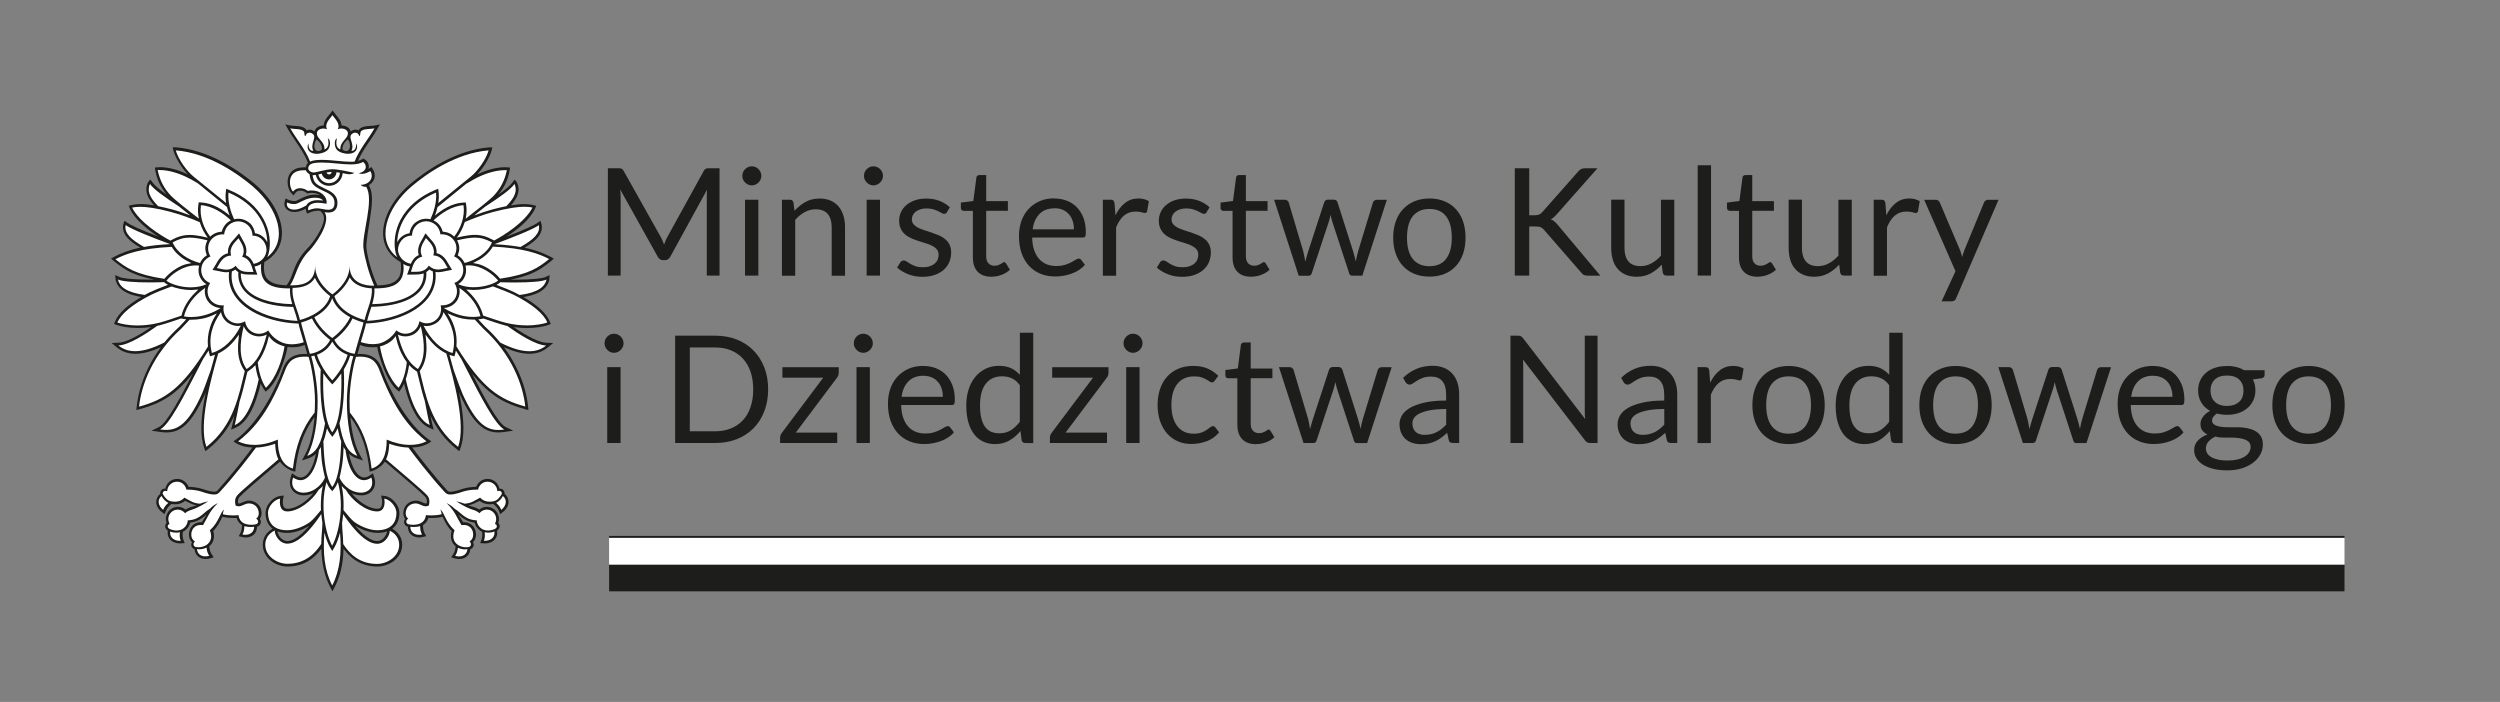 <?xml version="1.0" encoding="UTF-8"?>
<svg id="Warstwa_1" data-name="Warstwa 1" xmlns="http://www.w3.org/2000/svg" xmlns:xlink="http://www.w3.org/1999/xlink" version="1.1" viewBox="0 0 383.92 107.79">
  <rect x="0" y="0" width="383.92" height="107.79" fill="#808080" stroke="none"/>
  <defs>
    <style>
      .cls-1 {
        clip-path: url(#clippath);
      }

      .cls-2 {
        fill: none;
      }

      .cls-2, .cls-3, .cls-4 {
        stroke-width: 0px;
      }

      .cls-3 {
        fill: #1d1d1b;
      }

      .cls-4 {
        fill: #fff;
      }
    </style>
    <clipPath id="clippath">
      <rect class="cls-2" width="383.92" height="107.79"/>
    </clipPath>
  </defs>
  <rect class="cls-3" x="93.54" y="86.7" width="266.5" height="4.11"/>
  <rect class="cls-4" x="93.54" y="82.59" width="266.5" height="4.11"/>
  <rect class="cls-3" x="93.54" y="82.3" width="266.5" height=".28"/>
  <g>
    <path class="cls-3" d="M101.74,36.94c.08.2.16.41.24.62.08-.21.16-.42.24-.62.08-.2.18-.39.29-.59l5.58-10.13c.1-.18.2-.28.31-.32.11-.04.26-.06.46-.06h1.64v16.48h-1.96v-12.11c0-.16,0-.33.01-.52,0-.18.02-.37.03-.56l-5.65,10.3c-.19.35-.46.52-.8.52h-.32c-.34,0-.61-.17-.8-.52l-5.77-10.34c.02.2.04.4.05.59.01.19.02.37.02.53v12.11h-1.96v-16.48h1.64c.2,0,.35.02.46.06.11.04.21.15.31.32l5.69,10.14c.11.18.2.38.28.58Z"/>
    <path class="cls-3" d="M116.92,27.01c0,.2-.04.39-.12.56-.08.17-.19.33-.32.46s-.29.24-.47.32c-.18.08-.36.12-.56.12s-.39-.04-.56-.12c-.17-.08-.33-.18-.46-.32-.13-.13-.24-.29-.32-.46-.08-.17-.11-.36-.11-.56s.04-.39.11-.57c.08-.18.18-.34.32-.47.13-.13.29-.24.46-.32s.36-.11.56-.11.39.04.56.11.33.18.47.32.24.29.32.47c.08.18.12.37.12.57ZM116.46,30.67v11.65h-2.05v-11.65h2.05Z"/>
    <path class="cls-3" d="M120.08,42.32v-11.65h1.22c.29,0,.48.14.55.43l.16,1.27c.51-.56,1.07-1.01,1.7-1.36.62-.35,1.35-.52,2.17-.52.64,0,1.2.11,1.68.32s.89.51,1.22.9c.33.39.57.85.74,1.4.17.54.25,1.15.25,1.81v7.42h-2.05v-7.42c0-.88-.2-1.57-.6-2.05s-1.02-.73-1.85-.73c-.61,0-1.17.15-1.7.44-.53.29-1.01.69-1.45,1.18v8.58h-2.05Z"/>
    <path class="cls-3" d="M135.6,27.01c0,.2-.04.39-.12.56-.08.17-.19.33-.32.46s-.29.24-.47.32c-.18.08-.36.12-.56.12s-.39-.04-.56-.12c-.17-.08-.33-.18-.46-.32-.13-.13-.24-.29-.32-.46-.08-.17-.11-.36-.11-.56s.04-.39.11-.57c.08-.18.18-.34.32-.47.13-.13.29-.24.46-.32s.36-.11.56-.11.39.04.56.11.33.18.47.32.24.29.32.47c.08.18.12.37.12.57ZM135.14,30.67v11.65h-2.05v-11.65h2.05Z"/>
    <path class="cls-3" d="M145.42,32.59c-.09.17-.23.25-.43.25-.11,0-.25-.04-.39-.13-.15-.08-.32-.18-.53-.28s-.46-.2-.75-.29c-.29-.09-.64-.13-1.04-.13-.35,0-.66.04-.93.13-.28.09-.51.21-.71.36-.2.15-.35.33-.45.53-.1.2-.16.42-.16.66,0,.3.09.55.26.75.17.2.4.37.68.52.28.15.61.27.97.39.36.11.73.23,1.11.36s.75.27,1.11.42.68.35.97.58.51.51.68.85.26.73.26,1.2c0,.54-.1,1.03-.29,1.49-.19.46-.48.85-.85,1.18-.38.33-.84.6-1.38.79s-1.17.29-1.89.29c-.81,0-1.55-.13-2.21-.4-.66-.26-1.22-.6-1.68-1.02l.48-.78c.06-.1.13-.18.22-.23.08-.05.2-.08.33-.08s.28.05.44.16c.15.11.34.23.56.36.22.13.48.25.79.36.31.11.7.16,1.17.16.4,0,.75-.05,1.05-.16s.55-.24.75-.42c.2-.18.35-.38.44-.61.1-.23.14-.48.14-.74,0-.32-.09-.59-.26-.8s-.4-.39-.68-.54c-.28-.15-.61-.28-.97-.39-.36-.11-.74-.23-1.12-.35s-.75-.26-1.12-.42c-.36-.16-.69-.35-.97-.59-.28-.24-.51-.53-.68-.88-.17-.35-.26-.77-.26-1.27,0-.44.09-.87.28-1.28.18-.41.45-.77.81-1.08s.79-.56,1.3-.74,1.1-.28,1.76-.28c.77,0,1.45.12,2.06.36.61.24,1.14.57,1.58.99l-.46.75Z"/>
    <path class="cls-3" d="M152.26,42.5c-.92,0-1.63-.26-2.12-.77-.49-.51-.74-1.25-.74-2.22v-7.13h-1.4c-.12,0-.23-.04-.31-.11-.08-.07-.13-.19-.13-.34v-.82l1.91-.24.47-3.6c.02-.12.06-.21.15-.28.08-.07.19-.11.32-.11h1.04v4.01h3.33v1.48h-3.33v6.99c0,.49.12.85.36,1.09.24.24.54.36.92.36.21,0,.4-.03.56-.09.16-.06.29-.12.41-.19.12-.07.21-.13.29-.19.08-.06.15-.09.21-.09.11,0,.2.06.29.2l.6.98c-.35.33-.78.59-1.28.78-.5.19-1.01.28-1.54.28Z"/>
    <path class="cls-3" d="M161.92,30.48c.7,0,1.34.12,1.93.35.59.23,1.1.57,1.53,1.01.43.44.76.99,1.01,1.63.24.65.36,1.39.36,2.21,0,.32-.03.54-.1.64-.07.11-.2.16-.39.16h-7.75c.02.74.11,1.38.3,1.92s.44,1,.76,1.36c.32.36.71.64,1.15.82.44.18.94.27,1.5.27.51,0,.96-.06,1.33-.18.37-.12.69-.25.96-.39.27-.14.49-.27.67-.39.18-.12.34-.18.47-.18.17,0,.3.07.39.2l.57.75c-.25.31-.56.57-.91.8-.35.23-.73.41-1.13.56s-.82.25-1.25.33c-.43.07-.85.11-1.28.11-.8,0-1.55-.14-2.23-.41-.68-.27-1.27-.67-1.76-1.2-.49-.52-.88-1.17-1.16-1.95-.28-.77-.41-1.66-.41-2.67,0-.81.12-1.57.37-2.28s.61-1.32,1.08-1.83,1.04-.92,1.71-1.22c.67-.3,1.43-.44,2.28-.44ZM161.97,31.99c-.99,0-1.77.29-2.33.86s-.92,1.36-1.06,2.37h6.34c0-.48-.06-.91-.2-1.31-.13-.39-.32-.74-.58-1.02s-.56-.51-.93-.67-.78-.24-1.25-.24Z"/>
    <path class="cls-3" d="M169.36,42.32v-11.65h1.17c.22,0,.38.04.46.13s.14.23.17.44l.14,1.82c.4-.81.89-1.45,1.48-1.9.59-.46,1.27-.68,2.06-.68.32,0,.61.04.87.11.26.07.5.17.72.3l-.26,1.53c-.05.19-.17.29-.36.29-.11,0-.27-.04-.49-.11-.22-.07-.53-.11-.93-.11-.71,0-1.31.21-1.79.62-.48.41-.88,1.02-1.2,1.81v7.42h-2.05Z"/>
    <path class="cls-3" d="M185.3,32.59c-.09.17-.23.25-.43.25-.11,0-.25-.04-.39-.13-.15-.08-.32-.18-.53-.28s-.46-.2-.75-.29c-.29-.09-.64-.13-1.04-.13-.35,0-.66.04-.93.13-.28.09-.51.21-.71.36-.2.15-.35.33-.45.53-.1.2-.16.42-.16.66,0,.3.09.55.26.75.17.2.4.37.68.52.28.15.61.27.97.39.36.11.73.23,1.11.36s.75.27,1.11.42c.36.15.68.35.97.58s.51.51.68.85.26.73.26,1.2c0,.54-.1,1.03-.29,1.49-.19.46-.48.85-.85,1.18-.38.33-.84.6-1.38.79s-1.17.29-1.89.29c-.81,0-1.55-.13-2.21-.4-.66-.26-1.22-.6-1.68-1.02l.48-.78c.06-.1.13-.18.22-.23.08-.05.2-.08.33-.08s.28.05.44.16c.15.11.34.23.56.36.22.13.48.25.79.36.31.11.7.16,1.17.16.4,0,.75-.05,1.05-.16s.55-.24.75-.42c.2-.18.35-.38.44-.61.1-.23.14-.48.14-.74,0-.32-.09-.59-.26-.8s-.4-.39-.68-.54c-.28-.15-.61-.28-.97-.39-.36-.11-.74-.23-1.12-.35s-.75-.26-1.12-.42c-.36-.16-.69-.35-.97-.59-.28-.24-.51-.53-.68-.88-.17-.35-.26-.77-.26-1.27,0-.44.09-.87.28-1.28.18-.41.45-.77.81-1.08s.79-.56,1.3-.74,1.1-.28,1.76-.28c.77,0,1.45.12,2.06.36.61.24,1.14.57,1.58.99l-.46.75Z"/>
    <path class="cls-3" d="M192.14,42.5c-.92,0-1.63-.26-2.12-.77-.49-.51-.74-1.25-.74-2.22v-7.13h-1.4c-.12,0-.23-.04-.31-.11-.08-.07-.13-.19-.13-.34v-.82l1.91-.24.47-3.6c.02-.12.06-.21.15-.28.08-.07.19-.11.32-.11h1.04v4.01h3.33v1.48h-3.33v6.99c0,.49.12.85.36,1.09.24.24.54.36.92.36.21,0,.4-.03.56-.09.16-.06.29-.12.41-.19.11-.07.21-.13.29-.19.08-.06.15-.09.21-.09.11,0,.2.06.29.2l.6.98c-.35.33-.78.59-1.28.78-.5.19-1.01.28-1.54.28Z"/>
    <path class="cls-3" d="M195.67,30.67h1.61c.17,0,.31.04.41.13s.18.18.22.3l2.23,7.5c.06.28.12.54.17.8s.1.52.14.78c.06-.26.13-.52.21-.78.08-.26.16-.52.24-.8l2.46-7.54c.04-.11.11-.21.2-.29s.22-.11.36-.11h.89c.15,0,.28.04.38.11s.17.17.21.29l2.4,7.54c.08.27.16.53.22.79.07.26.13.52.19.77.04-.25.09-.52.15-.79.06-.28.13-.53.2-.77l2.28-7.5c.04-.12.11-.22.22-.3s.23-.12.38-.12h1.54l-3.77,11.65h-1.62c-.2,0-.34-.13-.41-.39l-2.58-7.9c-.06-.18-.11-.35-.15-.53-.04-.18-.08-.36-.12-.53-.04.18-.08.36-.12.54-.04.18-.09.36-.15.54l-2.61,7.89c-.08.26-.24.39-.47.39h-1.54l-3.77-11.65Z"/>
    <path class="cls-3" d="M219.52,30.48c.85,0,1.62.14,2.31.43.69.28,1.27.69,1.75,1.21.48.52.85,1.15,1.1,1.89s.38,1.57.38,2.48-.13,1.75-.38,2.48c-.26.74-.62,1.36-1.1,1.89-.48.52-1.06.92-1.75,1.2-.69.28-1.45.42-2.31.42s-1.62-.14-2.31-.42c-.69-.28-1.27-.68-1.75-1.2-.48-.52-.86-1.15-1.12-1.89-.26-.74-.39-1.56-.39-2.48s.13-1.74.39-2.48.63-1.37,1.12-1.89c.48-.52,1.07-.92,1.75-1.21.69-.28,1.46-.43,2.31-.43ZM219.52,40.88c1.15,0,2.01-.39,2.58-1.16s.85-1.85.85-3.23-.28-2.47-.85-3.24-1.43-1.16-2.58-1.16c-.58,0-1.09.1-1.52.3s-.79.49-1.08.86c-.29.38-.5.84-.64,1.39-.14.55-.21,1.17-.21,1.86s.07,1.31.21,1.85c.14.54.36,1,.64,1.37.29.37.65.66,1.08.86s.94.3,1.52.3Z"/>
    <path class="cls-3" d="M234.81,33.06h.84c.29,0,.52-.04.7-.11.17-.07.34-.2.49-.37l5.49-6.21c.17-.19.33-.33.49-.41s.36-.12.6-.12h1.9l-6.28,7.1c-.16.18-.31.33-.45.45s-.29.22-.45.3c.21.07.4.17.56.31.16.14.33.31.51.52l6.55,7.81h-1.93c-.15,0-.27-.01-.37-.03s-.19-.05-.26-.09c-.07-.04-.14-.09-.2-.15s-.12-.13-.18-.2l-5.69-6.54c-.08-.09-.16-.17-.24-.24-.07-.06-.16-.12-.25-.17s-.21-.08-.33-.1c-.13-.02-.28-.03-.46-.03h-1.01v7.54h-2.22v-16.48h2.22v7.22Z"/>
    <path class="cls-3" d="M249.47,30.67v7.43c0,.88.2,1.56.61,2.05.41.48,1.02.72,1.84.72.6,0,1.16-.14,1.69-.43s1.02-.68,1.46-1.18v-8.59h2.05v11.65h-1.22c-.29,0-.47-.14-.55-.43l-.16-1.25c-.51.56-1.07,1.01-1.7,1.35-.63.34-1.35.51-2.16.51-.64,0-1.2-.11-1.68-.32-.49-.21-.9-.51-1.23-.89-.33-.38-.58-.85-.74-1.39s-.25-1.15-.25-1.81v-7.43h2.05Z"/>
    <path class="cls-3" d="M262.76,25.38v16.94h-2.05v-16.94h2.05Z"/>
    <path class="cls-3" d="M269.91,42.5c-.92,0-1.63-.26-2.12-.77-.5-.51-.74-1.25-.74-2.22v-7.13h-1.4c-.12,0-.23-.04-.31-.11-.08-.07-.13-.19-.13-.34v-.82l1.91-.24.47-3.6c.01-.12.06-.21.15-.28.08-.07.19-.11.32-.11h1.03v4.01h3.33v1.48h-3.33v6.99c0,.49.12.85.36,1.09.24.24.54.36.92.36.21,0,.4-.03.56-.09.16-.06.29-.12.41-.19.11-.07.21-.13.29-.19.08-.06.15-.09.21-.09.11,0,.2.06.29.2l.6.98c-.35.33-.78.59-1.28.78-.5.19-1.01.28-1.54.28Z"/>
    <path class="cls-3" d="M276.72,30.67v7.43c0,.88.2,1.56.61,2.05.41.48,1.02.72,1.84.72.6,0,1.16-.14,1.69-.43s1.02-.68,1.46-1.18v-8.59h2.05v11.65h-1.22c-.29,0-.47-.14-.55-.43l-.16-1.25c-.51.56-1.07,1.01-1.7,1.35-.63.34-1.35.51-2.16.51-.64,0-1.2-.11-1.68-.32-.49-.21-.9-.51-1.23-.89-.33-.38-.58-.85-.74-1.39s-.25-1.15-.25-1.81v-7.43h2.05Z"/>
    <path class="cls-3" d="M287.74,42.32v-11.65h1.17c.22,0,.38.04.46.13.08.08.14.23.17.44l.14,1.82c.4-.81.89-1.45,1.48-1.9.59-.46,1.27-.68,2.06-.68.32,0,.61.04.87.11s.5.17.72.3l-.26,1.53c-.05.19-.17.29-.36.29-.11,0-.27-.04-.49-.11-.22-.07-.53-.11-.93-.11-.71,0-1.31.21-1.79.62s-.88,1.02-1.2,1.81v7.42h-2.05Z"/>
    <path class="cls-3" d="M300.43,45.76c-.07.15-.16.28-.26.37-.1.09-.26.14-.48.14h-1.52l2.13-4.62-4.81-10.97h1.77c.18,0,.31.04.41.13.1.09.17.19.22.29l3.12,7.34c.07.17.13.34.18.51s.09.34.13.52c.05-.18.11-.35.16-.52s.12-.34.18-.52l3.02-7.33c.05-.12.12-.22.24-.3s.23-.12.36-.12h1.63l-6.5,15.09Z"/>
  </g>
  <g>
    <path class="cls-3" d="M95.76,52.72c0,.2-.04.39-.12.56-.08.17-.19.33-.32.46s-.29.24-.47.32c-.18.08-.36.12-.56.12s-.39-.04-.56-.12c-.17-.08-.33-.18-.46-.32-.13-.13-.24-.29-.32-.46-.08-.17-.11-.36-.11-.56s.04-.39.11-.57c.08-.18.18-.34.32-.47.13-.13.29-.24.46-.32s.36-.11.56-.11.39.04.56.11.33.18.47.32.24.29.32.47c.08.18.12.37.12.57ZM95.3,56.38v11.65h-2.05v-11.65h2.05Z"/>
    <path class="cls-3" d="M117.96,59.8c0,1.23-.2,2.36-.59,3.37-.39,1.01-.94,1.88-1.66,2.6s-1.57,1.28-2.56,1.67c-1,.39-2.1.59-3.31.59h-6.16v-16.48h6.16c1.21,0,2.31.2,3.31.59,1,.4,1.85.95,2.56,1.68.71.72,1.26,1.59,1.66,2.6s.59,2.13.59,3.37ZM115.67,59.8c0-1.01-.14-1.92-.41-2.71-.28-.8-.67-1.47-1.17-2.02-.51-.55-1.12-.97-1.84-1.27s-1.52-.44-2.4-.44h-3.92v12.87h3.92c.88,0,1.68-.15,2.4-.44.72-.29,1.33-.71,1.84-1.26.51-.55.9-1.22,1.17-2.02.28-.8.41-1.7.41-2.71Z"/>
    <path class="cls-3" d="M128.8,57.26c0,.15-.03.29-.08.42-.05.13-.12.25-.21.36l-6.3,8.39h6.36v1.6h-8.77v-.85c0-.1.02-.22.07-.35.05-.13.12-.26.21-.38l6.34-8.45h-6.27v-1.61h8.65v.87Z"/>
    <path class="cls-3" d="M134.04,52.72c0,.2-.04.39-.12.56-.08.17-.19.33-.32.46s-.29.24-.47.32c-.18.08-.36.12-.56.12s-.39-.04-.56-.12c-.17-.08-.33-.18-.46-.32-.13-.13-.24-.29-.32-.46-.08-.17-.11-.36-.11-.56s.04-.39.11-.57c.08-.18.18-.34.32-.47.13-.13.29-.24.46-.32s.36-.11.56-.11.39.04.56.11.33.18.47.32.24.29.32.47c.08.18.12.37.12.57ZM133.58,56.38v11.65h-2.05v-11.65h2.05Z"/>
    <path class="cls-3" d="M141.8,56.2c.7,0,1.34.12,1.93.35.59.23,1.1.57,1.53,1.01.43.44.76.99,1.01,1.63.24.65.36,1.39.36,2.21,0,.32-.03.54-.1.64-.07.11-.2.16-.39.16h-7.75c.02.74.11,1.38.3,1.92s.44,1,.76,1.36c.32.36.71.64,1.15.82.44.18.94.27,1.5.27.51,0,.96-.06,1.33-.18.37-.12.69-.25.96-.39.27-.14.49-.27.67-.38s.34-.18.47-.18c.17,0,.3.07.39.2l.57.75c-.25.31-.56.57-.91.8-.35.23-.73.41-1.13.56-.4.15-.82.25-1.25.33-.43.07-.85.11-1.28.11-.8,0-1.55-.14-2.23-.41-.68-.27-1.27-.67-1.76-1.2-.49-.53-.88-1.17-1.16-1.95-.28-.77-.41-1.66-.41-2.67,0-.81.12-1.57.37-2.28.25-.71.61-1.32,1.08-1.83s1.04-.92,1.71-1.22c.67-.29,1.43-.44,2.28-.44ZM141.84,57.7c-.99,0-1.77.29-2.33.86-.57.57-.92,1.36-1.06,2.38h6.34c0-.47-.06-.91-.2-1.3-.13-.4-.32-.74-.58-1.02-.25-.29-.56-.51-.93-.67s-.78-.24-1.25-.24Z"/>
    <path class="cls-3" d="M157.44,68.03c-.29,0-.48-.14-.55-.43l-.18-1.41c-.5.61-1.07,1.09-1.71,1.46-.64.36-1.37.55-2.2.55-.67,0-1.27-.13-1.82-.39s-1.01-.63-1.39-1.13c-.38-.5-.68-1.12-.89-1.86-.21-.74-.31-1.6-.31-2.56,0-.86.11-1.66.34-2.4.23-.74.56-1.38,1-1.93.43-.54.96-.97,1.58-1.28s1.33-.47,2.12-.47c.71,0,1.32.12,1.83.36s.96.58,1.36,1.02v-6.46h2.05v16.94h-1.22ZM153.47,66.54c.67,0,1.25-.15,1.75-.46s.96-.74,1.39-1.3v-5.63c-.38-.51-.79-.86-1.24-1.06-.45-.2-.94-.3-1.49-.3-1.09,0-1.92.39-2.51,1.16s-.87,1.88-.87,3.31c0,.76.06,1.41.2,1.95.13.54.32.99.57,1.33s.56.6.93.76.79.24,1.27.24Z"/>
    <path class="cls-3" d="M170.23,57.26c0,.15-.03.29-.08.42-.05.13-.12.25-.21.36l-6.3,8.39h6.36v1.6h-8.77v-.85c0-.1.02-.22.07-.35.05-.13.12-.26.21-.38l6.34-8.45h-6.27v-1.61h8.65v.87Z"/>
    <path class="cls-3" d="M175.46,52.72c0,.2-.04.39-.12.56-.08.17-.19.33-.32.46s-.29.24-.47.32c-.18.08-.36.12-.56.12s-.39-.04-.56-.12c-.17-.08-.33-.18-.46-.32-.13-.13-.24-.29-.32-.46-.08-.17-.11-.36-.11-.56s.04-.39.11-.57c.08-.18.18-.34.32-.47.13-.13.29-.24.46-.32s.36-.11.56-.11.39.04.56.11.33.18.47.32.24.29.32.47c.08.18.12.37.12.57ZM175,56.38v11.65h-2.05v-11.65h2.05Z"/>
    <path class="cls-3" d="M186.55,58.45c-.06.08-.12.15-.18.2s-.15.07-.26.07-.24-.05-.37-.14c-.13-.1-.3-.2-.51-.32-.21-.11-.46-.22-.75-.32-.29-.1-.66-.14-1.09-.14-.57,0-1.07.1-1.51.3-.44.2-.8.5-1.1.88-.3.38-.52.85-.67,1.39-.15.54-.22,1.15-.22,1.83s.08,1.33.24,1.88c.16.55.39,1.01.68,1.38.29.37.65.66,1.06.85.42.2.89.29,1.41.29s.91-.06,1.23-.18c.32-.12.59-.25.8-.4.21-.15.39-.28.53-.4.14-.12.28-.18.41-.18.18,0,.31.07.39.2l.58.75c-.51.62-1.14,1.08-1.9,1.36-.76.29-1.56.43-2.4.43-.73,0-1.4-.13-2.03-.4-.62-.27-1.17-.66-1.63-1.17-.46-.51-.82-1.14-1.09-1.88-.26-.74-.4-1.59-.4-2.54,0-.87.12-1.67.36-2.4.24-.74.59-1.37,1.06-1.9.46-.53,1.04-.95,1.72-1.25.68-.3,1.46-.45,2.35-.45.81,0,1.53.13,2.16.4.63.26,1.18.64,1.67,1.12l-.54.74Z"/>
    <path class="cls-3" d="M192.88,68.21c-.92,0-1.63-.26-2.12-.77-.49-.51-.74-1.25-.74-2.22v-7.13h-1.4c-.12,0-.23-.04-.31-.11-.08-.07-.13-.19-.13-.34v-.82l1.91-.24.47-3.6c.02-.12.06-.21.15-.28.08-.07.19-.11.32-.11h1.04v4.01h3.33v1.48h-3.33v6.99c0,.49.12.86.36,1.09.24.24.54.36.92.36.21,0,.4-.03.56-.09.16-.06.29-.12.41-.19.11-.07.21-.13.29-.19s.15-.09.21-.09c.11,0,.2.07.29.2l.6.98c-.35.33-.78.59-1.28.78-.5.19-1.01.28-1.54.28Z"/>
    <path class="cls-3" d="M196.41,56.38h1.61c.17,0,.31.04.41.13.11.08.18.18.22.3l2.23,7.5c.06.28.12.54.17.8s.1.52.14.78c.06-.26.13-.52.21-.78.08-.26.16-.52.24-.8l2.46-7.54c.04-.12.11-.21.2-.29.1-.08.22-.12.36-.12h.89c.15,0,.28.04.38.12.1.08.17.17.21.29l2.4,7.54c.08.27.16.53.22.79s.13.52.19.77c.04-.25.09-.52.15-.79.06-.28.13-.53.2-.77l2.28-7.5c.04-.12.11-.22.22-.3.11-.08.23-.12.38-.12h1.54l-3.77,11.65h-1.62c-.2,0-.34-.13-.41-.39l-2.58-7.9c-.06-.18-.11-.36-.15-.54-.04-.18-.08-.36-.12-.54-.04.18-.08.36-.12.54-.04.18-.09.36-.15.54l-2.61,7.89c-.08.26-.24.39-.47.39h-1.54l-3.77-11.65Z"/>
    <path class="cls-3" d="M224.1,68.03h-.91c-.2,0-.36-.03-.48-.09-.12-.06-.2-.19-.24-.39l-.23-1.08c-.31.28-.61.52-.9.74-.29.22-.6.4-.92.55-.32.15-.67.26-1.03.34-.36.08-.77.11-1.21.11s-.88-.06-1.27-.19c-.4-.13-.74-.32-1.03-.57-.29-.25-.52-.58-.7-.96-.17-.39-.26-.85-.26-1.38,0-.46.13-.91.38-1.33s.66-.81,1.22-1.14,1.3-.6,2.21-.81,2.03-.32,3.35-.32v-.91c0-.91-.19-1.6-.58-2.07s-.96-.7-1.72-.7c-.5,0-.92.06-1.26.19s-.64.27-.89.43-.46.3-.64.42c-.18.13-.36.19-.54.19-.14,0-.26-.04-.36-.11s-.19-.16-.25-.27l-.37-.66c.64-.62,1.34-1.08,2.08-1.39.74-.31,1.57-.46,2.47-.46.65,0,1.23.11,1.74.32s.93.51,1.28.9c.34.38.61.85.78,1.39.18.54.26,1.14.26,1.79v7.45ZM218.79,66.78c.36,0,.69-.04.99-.11.3-.07.58-.18.84-.31.26-.13.52-.3.76-.49.24-.19.48-.41.71-.66v-2.4c-.94,0-1.74.06-2.4.18-.66.12-1.2.28-1.61.47s-.71.42-.9.68c-.19.26-.28.55-.28.88s.05.57.15.8.23.41.4.55c.17.14.37.25.6.31.23.07.48.1.75.1Z"/>
    <path class="cls-3" d="M233.56,51.63c.1.05.21.15.33.3l9.54,12.42c-.02-.2-.04-.39-.05-.58,0-.19-.01-.37-.01-.55v-11.67h1.96v16.48h-1.13c-.18,0-.32-.03-.44-.09s-.24-.17-.35-.31l-9.53-12.41c.01.19.03.38.03.56,0,.18.01.35.01.51v11.74h-1.96v-16.48h1.15c.2,0,.35.02.44.07Z"/>
    <path class="cls-3" d="M257.59,68.03h-.91c-.2,0-.36-.03-.48-.09-.12-.06-.2-.19-.24-.39l-.23-1.08c-.31.28-.61.52-.9.74-.29.22-.6.4-.92.55-.32.15-.67.26-1.03.34-.36.08-.77.11-1.21.11s-.88-.06-1.27-.19c-.4-.13-.74-.32-1.03-.57-.29-.25-.52-.58-.7-.96-.17-.39-.26-.85-.26-1.38,0-.46.13-.91.38-1.33s.66-.81,1.22-1.14,1.3-.6,2.21-.81,2.03-.32,3.35-.32v-.91c0-.91-.19-1.6-.58-2.07s-.96-.7-1.72-.7c-.5,0-.92.06-1.26.19s-.64.27-.89.43-.46.3-.64.42c-.18.13-.36.19-.54.19-.14,0-.26-.04-.36-.11s-.19-.16-.25-.27l-.37-.66c.64-.62,1.34-1.08,2.08-1.39.74-.31,1.57-.46,2.47-.46.65,0,1.23.11,1.74.32s.93.51,1.28.9c.34.38.61.85.78,1.39.18.54.26,1.14.26,1.79v7.45ZM252.28,66.78c.36,0,.69-.04.99-.11.3-.07.58-.18.84-.31.26-.13.52-.3.76-.49.24-.19.48-.41.71-.66v-2.4c-.94,0-1.74.06-2.4.18-.66.12-1.2.28-1.61.47-.41.19-.71.42-.9.68-.19.26-.28.55-.28.88s.05.57.15.8.23.41.4.55c.17.14.37.25.6.31.23.07.48.1.75.1Z"/>
    <path class="cls-3" d="M260.69,68.03v-11.65h1.17c.22,0,.38.04.46.13s.14.23.17.44l.14,1.82c.4-.81.89-1.45,1.48-1.9.59-.46,1.27-.68,2.06-.68.32,0,.61.04.87.11.26.07.5.17.72.3l-.26,1.53c-.05.19-.17.29-.36.29-.11,0-.27-.04-.49-.11-.22-.07-.53-.11-.93-.11-.71,0-1.31.21-1.79.62s-.88,1.02-1.2,1.8v7.42h-2.05Z"/>
    <path class="cls-3" d="M274.68,56.2c.85,0,1.62.14,2.31.43.69.28,1.27.69,1.75,1.21.48.52.85,1.15,1.1,1.89s.38,1.57.38,2.48-.13,1.75-.38,2.48c-.26.74-.62,1.37-1.1,1.89-.48.52-1.06.92-1.75,1.2-.69.28-1.45.42-2.31.42s-1.62-.14-2.31-.42c-.69-.28-1.27-.68-1.75-1.2-.48-.52-.86-1.15-1.12-1.89-.26-.74-.39-1.56-.39-2.48s.13-1.74.39-2.48.63-1.37,1.12-1.89c.48-.52,1.07-.92,1.75-1.21.69-.28,1.46-.43,2.31-.43ZM274.68,66.59c1.15,0,2.01-.38,2.58-1.16s.85-1.85.85-3.23-.28-2.47-.85-3.24-1.43-1.16-2.58-1.16c-.58,0-1.09.1-1.52.3-.43.2-.79.49-1.08.86-.29.38-.5.84-.64,1.39-.14.55-.21,1.17-.21,1.86s.07,1.31.21,1.85c.14.54.36,1,.64,1.38.29.37.65.66,1.08.86s.94.3,1.52.3Z"/>
    <path class="cls-3" d="M290.95,68.03c-.29,0-.47-.14-.55-.43l-.18-1.41c-.5.61-1.07,1.09-1.71,1.46-.64.36-1.37.55-2.2.55-.67,0-1.27-.13-1.82-.39-.54-.26-1.01-.63-1.39-1.13-.38-.5-.68-1.12-.89-1.86-.21-.74-.31-1.6-.31-2.56,0-.86.12-1.66.34-2.4.23-.74.56-1.38,1-1.93.43-.54.96-.97,1.58-1.28s1.33-.47,2.12-.47c.71,0,1.32.12,1.83.36s.96.58,1.36,1.02v-6.46h2.05v16.94h-1.22ZM286.98,66.54c.67,0,1.25-.15,1.75-.46.5-.31.96-.74,1.39-1.3v-5.63c-.38-.51-.79-.86-1.24-1.06-.45-.2-.95-.3-1.49-.3-1.09,0-1.92.39-2.51,1.16-.58.77-.87,1.88-.87,3.31,0,.76.06,1.41.2,1.95.13.54.32.99.58,1.33s.56.6.93.76c.37.16.79.24,1.27.24Z"/>
    <path class="cls-3" d="M300.32,56.2c.85,0,1.62.14,2.31.43.69.28,1.27.69,1.75,1.21.48.52.85,1.15,1.1,1.89s.38,1.57.38,2.48-.13,1.75-.38,2.48c-.26.74-.62,1.37-1.1,1.89-.48.52-1.06.92-1.75,1.2-.69.28-1.45.42-2.31.42s-1.62-.14-2.31-.42c-.69-.28-1.27-.68-1.75-1.2-.48-.52-.86-1.15-1.12-1.89-.26-.74-.39-1.56-.39-2.48s.13-1.74.39-2.48.63-1.37,1.12-1.89c.48-.52,1.07-.92,1.75-1.21.69-.28,1.46-.43,2.31-.43ZM300.32,66.59c1.15,0,2.01-.38,2.58-1.16s.85-1.85.85-3.23-.28-2.47-.85-3.24-1.43-1.16-2.58-1.16c-.58,0-1.09.1-1.52.3-.43.2-.79.49-1.08.86-.29.38-.5.84-.64,1.39-.14.55-.21,1.17-.21,1.86s.07,1.31.21,1.85c.14.54.36,1,.64,1.38.29.37.65.66,1.08.86s.94.3,1.52.3Z"/>
    <path class="cls-3" d="M306.88,56.38h1.61c.17,0,.31.04.41.13.11.08.18.18.22.3l2.23,7.5c.06.28.12.54.17.8s.1.52.14.78c.06-.26.13-.52.21-.78.08-.26.16-.52.24-.8l2.46-7.54c.04-.12.11-.21.2-.29.1-.08.22-.12.36-.12h.89c.15,0,.28.04.38.12.1.08.17.17.21.29l2.4,7.54c.08.27.16.53.22.79s.13.52.19.77c.04-.25.09-.52.15-.79.06-.28.13-.53.2-.77l2.28-7.5c.04-.12.11-.22.22-.3.11-.08.23-.12.38-.12h1.54l-3.77,11.65h-1.62c-.2,0-.34-.13-.41-.39l-2.58-7.9c-.06-.18-.11-.36-.15-.54-.04-.18-.08-.36-.12-.54-.04.18-.08.36-.12.54-.04.18-.09.36-.15.54l-2.61,7.89c-.08.26-.24.39-.47.39h-1.54l-3.77-11.65Z"/>
    <path class="cls-3" d="M330.62,56.2c.7,0,1.34.12,1.93.35.59.23,1.1.57,1.53,1.01s.76.99,1.01,1.63c.24.65.36,1.39.36,2.21,0,.32-.03.54-.1.64-.07.11-.2.16-.39.16h-7.75c.02.74.12,1.38.3,1.92.18.54.44,1,.76,1.36.32.36.71.64,1.15.82.44.18.94.27,1.5.27.51,0,.96-.06,1.33-.18s.69-.25.96-.39c.27-.14.49-.27.67-.38s.33-.18.47-.18c.17,0,.3.07.39.2l.58.75c-.25.31-.56.57-.91.8-.35.23-.73.41-1.13.56-.4.15-.82.25-1.25.33-.43.07-.85.11-1.28.11-.8,0-1.55-.14-2.22-.41-.68-.27-1.27-.67-1.76-1.2-.5-.53-.88-1.17-1.16-1.95-.28-.77-.41-1.66-.41-2.67,0-.81.12-1.57.37-2.28.25-.71.61-1.32,1.08-1.83s1.04-.92,1.71-1.22,1.43-.44,2.28-.44ZM330.67,57.7c-.99,0-1.77.29-2.33.86-.57.57-.92,1.36-1.06,2.38h6.34c0-.47-.07-.91-.2-1.3-.13-.4-.32-.74-.58-1.02-.25-.29-.56-.51-.93-.67s-.78-.24-1.25-.24Z"/>
    <path class="cls-3" d="M341.99,56.19c.51,0,.98.06,1.42.17.44.11.84.27,1.2.49h3.16v.76c0,.25-.16.41-.48.48l-1.32.18c.26.5.39,1.05.39,1.67,0,.57-.11,1.08-.33,1.55s-.52.86-.91,1.19c-.39.33-.85.58-1.38.76-.53.18-1.12.26-1.75.26-.54,0-1.06-.06-1.54-.2-.25.16-.43.33-.56.51-.13.18-.19.36-.19.54,0,.29.11.5.33.65s.52.25.89.32.79.09,1.25.09h1.43c.49,0,.96.04,1.43.13.47.09.89.23,1.25.42.37.19.66.46.89.8.22.34.33.78.33,1.33,0,.5-.12.99-.37,1.47-.25.47-.61.89-1.08,1.26-.47.37-1.04.66-1.71.88-.67.22-1.44.33-2.29.33s-1.6-.08-2.24-.25c-.64-.17-1.17-.4-1.59-.68-.42-.28-.74-.61-.95-.98-.21-.37-.32-.76-.32-1.17,0-.58.18-1.07.55-1.47s.86-.72,1.5-.96c-.33-.15-.59-.36-.79-.61-.2-.26-.29-.6-.29-1.03,0-.17.03-.34.09-.52.06-.18.16-.36.28-.53.13-.18.28-.34.47-.51.18-.16.4-.3.64-.42-.58-.32-1.03-.75-1.35-1.28-.33-.53-.49-1.16-.49-1.87,0-.57.11-1.08.33-1.55.22-.46.52-.86.91-1.18.39-.33.86-.58,1.4-.75.54-.18,1.13-.26,1.78-.26ZM345.62,68.62c0-.3-.08-.54-.24-.71s-.38-.32-.66-.42c-.28-.1-.59-.17-.96-.22s-.74-.07-1.14-.07h-1.22c-.41,0-.81-.05-1.18-.16-.44.21-.79.46-1.06.76-.27.3-.41.66-.41,1.07,0,.26.07.5.2.73.13.23.34.42.62.59s.62.3,1.04.39c.42.1.91.14,1.48.14s1.05-.05,1.48-.15c.44-.1.81-.25,1.11-.43s.54-.41.7-.67.24-.54.24-.86ZM341.99,62.34c.41,0,.78-.06,1.1-.17.32-.12.58-.28.8-.48s.38-.46.48-.74.16-.6.16-.95c0-.71-.22-1.28-.65-1.7-.43-.42-1.06-.63-1.89-.63s-1.45.21-1.88.63c-.43.42-.65.99-.65,1.7,0,.34.06.66.17.95s.27.54.49.74c.21.21.48.37.79.48s.67.17,1.08.17Z"/>
    <path class="cls-3" d="M354.53,56.2c.85,0,1.62.14,2.31.43.69.28,1.27.69,1.75,1.21.48.52.85,1.15,1.1,1.89s.38,1.57.38,2.48-.13,1.75-.38,2.48c-.26.74-.62,1.37-1.1,1.89-.48.52-1.06.92-1.75,1.2-.69.28-1.45.42-2.31.42s-1.62-.14-2.31-.42c-.69-.28-1.27-.68-1.75-1.2-.48-.52-.86-1.15-1.12-1.89-.26-.74-.39-1.56-.39-2.48s.13-1.74.39-2.48.63-1.37,1.12-1.89c.48-.52,1.07-.92,1.75-1.21.69-.28,1.46-.43,2.31-.43ZM354.53,66.59c1.15,0,2.01-.38,2.58-1.16s.85-1.85.85-3.23-.28-2.47-.85-3.24-1.43-1.16-2.58-1.16c-.58,0-1.09.1-1.52.3-.43.2-.79.49-1.08.86-.29.38-.5.84-.64,1.39-.14.55-.21,1.17-.21,1.86s.07,1.31.21,1.85c.14.54.36,1,.64,1.38.29.37.65.66,1.08.86s.94.3,1.52.3Z"/>
  </g>
  <g class="cls-1">
    <path class="cls-3" d="M78.89,50.23c.67.1,1.35.15,2.02.15,1.45,0,2.64-.24,3.27-.47l.4-.15-.16-.4c-.5-1.22-1.87-2.49-4.02-3.74.79-.13,1.46-.32,2.02-.56,1.08-.47,1.72-1.16,1.92-2.06.04-.21.06-.75.06-.75,0,0-.46.2-.64.29-.41.2-1.85.41-4.65.41-.24,0-.48,0-.73,0,1.22-.24,2.24-.54,3.1-.89,1.41-.58,2.28-1.28,3.13-1.95.12-.1.44-.39.44-.39,0,0-.37-.22-.51-.29-.96-.5-2.16-1.01-3.98-1.39.49-.29.9-.57,1.25-.85.7-.55,1.61-1.43,1.36-2.71-.03-.16-.18-.57-.18-.57,0,0-.33.22-.46.32-.44.32-1.67.93-4.8,2.14,1.61-1.01,3.62-2.57,4.43-4.31.05-.11.19-.45.19-.45,0,0-.86-.27-1.79-.27-.6,0-1.29.07-2.1.2.15-.17.28-.32.39-.48.81-1.08.99-2.02.56-2.99-.07-.17-.38-.49-.38-.49,0,0-.23.28-.33.43-.34.5-1.1,1.12-2.2,1.9.92-1.08,1.5-2.25,1.76-3.72.02-.11.07-.45.07-.45,0,0-.4-.06-.77-.06-1.28,0-2.81.4-4.28,1.11.96-1.01,1.86-2.47,2.2-3.61.04-.14.12-.54.12-.54,0,0-.36,0-.55,0-2.29.19-4.7.96-7.16,2.27-2.14,1.15-3.86,2.48-4.93,3.38-2.96,2.52-4.54,5.87-4.04,8.52.21,1.08.84,2.47,2.61,3.45l.03.28c.1.82-.03,1.65-.34,2.11-.65.98-1.94,1.15-3.27,1.18l-.08-.19c-.92-2.03-1.47-4.36-1.6-5.52-.09-.8.36-3.21.57-4.66.27-1.85.56-3.76-.2-5.01.3-.18.55-.42.71-.72.3-.55.26-1.18-.09-1.73l-.22-.35-.35.22s-.07.05-.11.07c.02-.06.03-.12.04-.16.09-.51-.16-1.04-.61-1.31l-.21-.13-.21.13c-.16.1-.36.17-.61.23.45-1.07,1.16-2.12,1.81-3.07.42-.62.82-1.21,1.13-1.77l.42-.76s-.78.24-1.54.24c-.62.04-1.31.09-1.66.56-.03.04-.05.08-.07.12-.14-.07-.31-.11-.47-.11-.27,0-.53.1-.75.28-.11-.53-.71-.92-1.41-.92-.02-.64-.48-1.19-.79-1.56-.09-.11-.58-.75-.58-.75,0,0-.48.64-.58.75-.31.37-.77.92-.78,1.56-.7,0-1.3.39-1.41.92-.22-.18-.48-.28-.75-.28-.17,0-.33.04-.47.11-.02-.04-.04-.08-.07-.12-.35-.47-1.05-.52-1.66-.56-.76,0-1.54-.24-1.54-.24l.42.76c.31.56.71,1.15,1.13,1.77.71,1.05,1.5,2.21,1.93,3.39-.21.21-.29.45-.31.68h-.33c-1.54,0-2.11.81-2.31,1.3-.41.99-.04,2.23.41,2.68l.34.34.28-.4c.21-.29.52-.35.75-.35.32,0,.66.12.91.32l.15.12.19-.04c.18-.03.36-.05.54-.05.47,0,.92.13,1.26.36-.11-.03-.23-.05-.36-.07-.14-.01-.28-.02-.41-.02-1.01,0-1.76.38-2.42.71-.15.07-.28.14-.42.21-.1.05-.24.07-.39.07-.44,0-.87-.2-.88-.2l-.44-.21-.13.47c-.11.39-.05.76.18,1.06.27.35.74.56,1.3.56.21,0,.44-.03.67-.08.44-.11.78-.27,1.08-.43,0,.19.05.33.06.36l.15.41.4-.18s.62-.28,1.18-.28c.06,0,.11,0,.17,0,.09.01.18.03.27.04l.06.05c.39.35.56.76.5,1.27-.14,1.3-1.57,3.46-2.47,4.36-1.41,1.43-1.93,2.75-2.32,3.83-.22.61-.41,1.15-.73,1.6l-.21.3c-1.27-.04-2.48-.24-3.11-1.17-.31-.46-.44-1.29-.34-2.11l.03-.28c1.76-.99,2.4-2.37,2.61-3.45.51-2.65-1.08-5.99-4.04-8.52-1.07-.91-2.79-2.23-4.93-3.38-2.46-1.32-4.87-2.08-7.16-2.27-.19-.02-.55,0-.55,0,0,0,.08.39.12.54.34,1.14,1.24,2.59,2.2,3.61-1.48-.71-3.01-1.11-4.29-1.11-.37,0-.77.06-.77.06,0,0,.05.34.07.45.26,1.47.85,2.64,1.76,3.72-1.11-.78-1.86-1.41-2.2-1.9-.1-.15-.33-.43-.33-.43,0,0-.31.33-.38.49-.43.96-.26,1.91.56,2.99.12.15.24.31.39.48-.8-.13-1.5-.2-2.1-.2-.93,0-1.79.27-1.79.27,0,0,.14.34.19.45.8,1.75,2.82,3.3,4.42,4.31-3.14-1.21-4.36-1.82-4.8-2.14-.13-.09-.46-.32-.46-.32,0,0-.15.42-.19.57-.25,1.27.66,2.15,1.36,2.71.36.28.77.56,1.26.85-1.82.38-3.02.89-3.98,1.39-.14.07-.51.29-.51.29,0,0,.32.3.44.39.85.67,1.72,1.37,3.13,1.95.86.36,1.88.65,3.1.89-.24,0-.49,0-.73,0-2.8,0-4.24-.21-4.65-.41-.19-.09-.64-.29-.64-.29,0,0,.02.54.06.75.19.9.84,1.59,1.92,2.06.55.24,1.22.42,2.02.56-2.15,1.25-3.53,2.53-4.02,3.74l-.16.4.4.15c.63.23,1.81.47,3.27.47.67,0,1.35-.05,2.02-.15-2.19,1.51-3.97,2.37-5,2.41l-1.08.04.83.69c.78.65,1.74.97,2.84.97s2.41-.33,3.9-1.01c-.74,1-1.39,2.05-1.93,3.15-1.2,2.44-1.63,4.56-1.77,5.91l-.07.6.58-.16c3.09-.85,5.4-2.06,8.11-5.48-1.8,3.49-3.97,7.62-5.17,8.22l-1.19.58,1.31.19c.36.05.68.08.99.08,1.16,0,2.12-.39,3-1.23.94-.89,1.84-2.32,2.84-4.48.05-.12.12-.28.2-.48-.07.34-.14.68-.2,1.02-.63,3.42-.64,5.87-.05,7.51l.19.54.45-.35c1.72-1.36,3.03-3.05,4-5.14-.12.58-.22,1.06-.3,1.38l-.2.8.76-.33c1.13-.49,2.68-2.07,3.78-6.75.17.37.35.67.5.89l.26.35.34-.27c.5-.41,1.12-1.29,1.61-2.29.35-.72,1.23-2.97,1.41-4.29.77.07,1.69.09,2.64-.32.18.64.34,1.19.39,1.39-.13,0-.26-.01-.38-.01-2.58,0-3.14,1.62-3.51,2.69-.75,2.17-3.55,8.17-7.44,10.73,0,0,.95.91,2.92.95-1.11,1.51-3.34,4.34-5.39,6.63-.08.07-.16.16-.47.16-.41,0-1.05-.16-1.82-.42-.59-.2-1.42-.32-2.13-.33-.22-.55-.82-1.22-1.75-1.22-.53,0-1.02.21-1.36.59-.24.26-.39.58-.46.93-.34-.09-.59.12-.71.35-.07.13-.1.28-.08.43h0c-.4.33-.61.77-.61,1.24,0,.57.32,1.13.85,1.54l.44.34.2-.52c.14-.36.47-.75.84-1.05.19.03.38.05.56.05.77,0,1.26-.28,1.55-.53.74.33,1.1.6,1.76.68-.36.16-.62.2-.75.24-.31.1-.6.19-.95.42-.33-.27-.74-.42-1.16-.42-.35,0-.7.1-.99.29-.72.46-1.04,1.33-.78,2.13,0,.02.01.04.02.06-.1.09-.17.21-.2.35-.05.24.03.59.39.83-.09.56.04.99.33,1.33.34.4.89.63,1.52.63.26,0,.74-.05.74-.05l-.2-.52c-.14-.36-.14-.78-.09-1.22.57-.26,1.01-.8,1.15-1.4.94-.12,1.67-.51,2.52-1.26,0,0-.38.58-.57.9-.06.09-.11.19-.17.29-.05,0-.1,0-.14,0-.76,0-1.37.38-1.67,1.05-.3.66-.22,1.44.19,1.91.03.04.07.08.11.11-.08.11-.13.25-.13.4,0,.27.17.56.52.69.07.9.75,1.5,1.7,1.5.56,0,1.24-.27,1.24-.27l-.31-.46c-.22-.33-.33-.71-.37-1.24.68-.53.88-1.45.6-2.34.63-.61.98-1.33,1.3-1.97.03-.07.07-.14.1-.21.63.15,1.27.19,1.71.19.17,0,.34,0,.48-.01.14.47.42.85.83,1.1-.02.47-.07.92-.25,1.24l-.25.45s.67.21,1.06.21c.53,0,.99-.18,1.31-.5.28-.29.43-.71.44-1.15.44-.13.6-.48.59-.76,0-.17-.07-.33-.17-.44.34-.45.36-1.14.1-1.71-.3-.65-.97-1.07-1.73-1.1-.39-.01-.74.14-1.01.26-.21.1-.39.18-.57.18-.03,0-.06,0-.09,0-.07-.27-.12-.66.22-1.03.57-.63,3.05-2.74,5.04-4.43.42-.35.79-.67,1.13-.96,1,1.35,2.36,1.53,2.36,1.53.34-3.21,1.17-6.03,2.96-8.38-.2,2.37-.7,4.36-1.44,5.74l-.5.93,1-.34c.44-.15.82-.38,1.15-.68-.35,1.88-1.21,3.62-2.32,3.62-.28,0-.58-.11-.9-.33l-.45-.31-.17.52c-.33,1-.08,1.66.19,2.04.38.52,1.03.83,1.74.83.57,0,1.07-.12,1.51-.32-1.01,1.25-2.64,2.38-3.94,2.38-.32,0-.45-.12-.53-.21-.23-.28-.25-.86-.17-1.27l.11-.55-.55.06c-.48.05-1.03.36-1.47.83-.5.53-.78,1.18-.78,1.81,0,.84.26,1.56.74,2.08.11.12.22.22.35.31-.97.53-1.52,1.42-1.52,2.46,0,.96.45,1.83,1.26,2.47.72.56,1.64.88,2.55.88,1.41,0,2.65-.4,3.71-1.2.62-.47,1.11-1.02,1.48-1.54.05,2.3.49,4.2,1.33,5.84l.37.71.37-.71c.84-1.64,1.28-3.54,1.33-5.84.38.51.87,1.07,1.49,1.54,1.05.8,2.3,1.2,3.71,1.2.9,0,1.83-.32,2.55-.88.82-.64,1.26-1.51,1.26-2.47,0-1.04-.55-1.92-1.52-2.46.13-.09.24-.2.35-.31.48-.52.74-1.24.74-2.08,0-.64-.28-1.28-.78-1.81-.44-.47-.99-.78-1.47-.83-.14-.01-.55-.06-.55-.06l.11.55c.08.42.06.99-.17,1.27-.07.09-.21.21-.53.21-1.3,0-2.93-1.13-3.94-2.38.44.2.95.32,1.51.32.72,0,1.37-.31,1.74-.83.27-.38.53-1.04.19-2.04l-.17-.52-.45.31c-.32.22-.62.33-.9.33-1.11,0-1.97-1.74-2.32-3.62.33.31.71.53,1.15.68l1,.34-.51-.93c-.75-1.38-1.24-3.37-1.44-5.74,1.79,2.35,2.62,5.16,2.96,8.38,0,0,1.37-.18,2.36-1.53.33.29.71.6,1.13.96,1.99,1.69,4.47,3.8,5.04,4.43.33.37.29.76.22,1.03-.03,0-.06,0-.09,0-.18,0-.36-.08-.57-.18-.28-.12-.62-.28-1.01-.26-.76.02-1.43.45-1.73,1.1-.26.57-.24,1.26.1,1.71-.1.11-.16.27-.17.44,0,.27.14.63.59.76,0,.44.16.86.44,1.15.32.32.79.5,1.32.5.4,0,1.06-.21,1.06-.21l-.25-.45c-.18-.32-.23-.77-.25-1.24.41-.25.69-.62.83-1.1.14,0,.3.01.47.01.43,0,1.07-.03,1.71-.19.03.07.07.14.1.21.32.64.67,1.36,1.3,1.97-.28.89-.08,1.81.6,2.34-.03.53-.15.91-.37,1.24l-.31.46s.68.27,1.24.27c.95,0,1.63-.6,1.7-1.5.36-.13.52-.42.53-.69,0-.15-.05-.29-.13-.4.04-.04.07-.07.11-.11.41-.47.49-1.25.19-1.91-.3-.66-.91-1.05-1.67-1.05-.05,0-.09,0-.14,0-.06-.1-.12-.19-.17-.29-.19-.32-.58-.9-.58-.9.85.75,1.57,1.15,2.52,1.26.14.59.58,1.13,1.15,1.4.06.45.05.86-.09,1.22l-.2.52s.48.05.74.05c.62,0,1.18-.23,1.52-.63.29-.34.43-.77.33-1.33.36-.24.44-.59.39-.83-.03-.14-.1-.26-.2-.35,0-.02.01-.04.02-.06.25-.8-.07-1.68-.79-2.13-.29-.18-.64-.29-.99-.29-.43,0-.83.15-1.16.42-.34-.23-.64-.32-.95-.42-.12-.04-.38-.09-.75-.24.67-.09,1.03-.35,1.76-.68.29.25.78.53,1.54.53.18,0,.37-.02.56-.05.37.3.7.69.84,1.05l.2.52.44-.34c.54-.42.85-.98.85-1.54,0-.48-.21-.92-.61-1.24h0c.02-.15,0-.3-.08-.43-.12-.22-.37-.43-.71-.35-.07-.35-.22-.67-.46-.93-.35-.38-.83-.59-1.36-.59-.93,0-1.53.66-1.75,1.22-.71,0-1.54.13-2.13.33-.77.26-1.41.43-1.82.42-.32,0-.39-.1-.47-.16-2.06-2.29-4.28-5.12-5.39-6.63,1.97-.04,2.92-.95,2.92-.95-3.9-2.56-6.69-8.56-7.44-10.73-.37-1.07-.93-2.69-3.51-2.69-.12,0-.25,0-.38.01.06-.2.21-.75.39-1.39.95.41,1.87.39,2.64.32.19,1.32,1.06,3.56,1.41,4.29.49,1.01,1.11,1.89,1.61,2.29l.34.27.26-.35c.16-.21.33-.51.5-.89,1.11,4.68,2.65,6.26,3.78,6.75l.76.33-.2-.8c-.08-.32-.18-.8-.3-1.38.97,2.1,2.28,3.78,4,5.14l.45.35.19-.54c.59-1.64.58-4.09-.05-7.51-.06-.34-.13-.68-.2-1.02.08.2.15.37.2.48.99,2.17,1.89,3.59,2.84,4.48.89.84,1.84,1.23,3,1.23.3,0,.63-.03.99-.08l1.31-.19-1.19-.58c-1.2-.59-3.37-4.73-5.17-8.22,2.71,3.42,5.02,4.63,8.11,5.48l.58.16-.06-.6c-.15-1.35-.57-3.48-1.78-5.91-.54-1.1-1.19-2.15-1.93-3.15,1.49.67,2.78,1.01,3.9,1.01s2.06-.33,2.84-.97l.83-.69-1.08-.04c-1.03-.04-2.81-.9-5-2.41M49.32,23.07c-.18.11-.44.15-.64.1-.44-.13-.57-.98-.09-1.76.69.43,1.08,1.45.72,1.66M44.13,83.09c-.49,0-.85-.28-1.06-.52-.32-.36-.45-.77-.47-.97.44.16.95.24,1.53.24,1.23,0,2.56-.59,3.37-1.1-1.13,1.33-2.36,2.36-3.37,2.36M57.91,81.84c.58,0,1.09-.08,1.53-.24-.02.2-.15.61-.47.97-.21.24-.56.52-1.06.52-1.01,0-2.24-1.02-3.37-2.36.81.51,2.15,1.1,3.37,1.1M53.36,23.17c-.2.06-.45.01-.64-.1-.35-.21.03-1.23.72-1.66.48.77.35,1.62-.09,1.76"/>
    <path class="cls-4" d="M36.57,67.78c1.71-1.38,4.45-3.69,7.09-10.6.42-1.11.88-2.41,3.12-2.41.19,0,.39,0,.61.03.44,1.38.98,4.41.98,6.8,0,.6-.02,1.19-.05,1.75-1.9,2.34-2.92,5.11-3.34,8.61-1.68-.5-2.36-2.22-2.31-4.45-1.21.53-2.45.81-3.59.81-.91,0-1.76-.17-2.51-.54M37.87,56.67c-1.17-1.61-1.1-3.93-.44-6.58.28.64.77,1.16,1.4,1.39.18.07.31.1.45.13.17.04.34.05.51.05.41,0,.81-.1,1.17-.28-.6,2.42-1.46,4.25-3.08,5.29M36.99,50.01c-.16.03-.33.05-.49.05-.44,0-.99-.17-1.42-.44-.35-.23-.51-.42-.63-.57-.26-.33-.44-.72-.51-1.13-1.32,1.84-2.01,3.92-1.4,6.28,1.76-.5,3.37-2.06,4.44-4.19M31.76,39.21s-.12-.37-.15-.5c-.16-.61-.06-1.25.25-1.8-1.12-.27-1.98-.42-2.73-.42-.92,0-1.69.22-2.62.74.69,1.63,2.43,2.7,4.21,3.16.21-.48.57-.89,1.05-1.18M29.41,48.68c1.82,0,3.43-.7,4.48-1.37-.76-.06-1.43-.39-1.87-.94-.04-.05-.12-.16-.16-.21-.02-.03-.1-.18-.12-.21-.28-.53-.36-1.15-.24-1.73-1.75,1.16-2.88,2.81-3.25,4.37.39.07.78.1,1.15.1M23.05,44.87c.54-.27,1.47-.65,2.75-1.13-.22-.11-.4-.23-.53-.35l-.07-.06c-.77.03-1.54.04-2.26.04-2.29,0-4.19-.15-4.83-.45.23,1.06,1.25,2,4.12,2.37.26-.14.53-.28.81-.43M29.33,44.12c.8,0,1.62-.13,2.37-.47h0c-.45-.27-.81-.67-1.01-1.16-.04-.09-.1-.22-.13-.36-.06-.21-.06-.37-.07-.55-.01-.27.02-.54.09-.79-.18-.02-.35-.03-.52-.03-1.99,0-3.76,1.39-4.5,2.34.5.44,2.08,1.03,3.78,1.03M37.19,39.43c.65-1.22-.2-2.16-.56-2.85-.49.6-1.52,1.34-1.13,2.67-1.38.05-1.77,1.25-2.19,1.91.41.07.93.25,1.47.25.47,0,.96-.14,1.41-.6.53.85,1.33.95,2.02.95.19,0,.38,0,.55,0,.06,0,.11,0,.17,0-.27-.73-.4-1.99-1.74-2.32M37.84,33.91c.57.33.77.53,1.05,1.06.13.25.22.53.27.85.93.13,1.56.73,1.89,1.39-.06-2.67-1.76-5.87-5.96-7.64-.16,1.49.41,3.15.86,4.1.21-.05.42-.08.63-.08h0c.43,0,.87.1,1.25.32M40.51,42.92c-.41-.61-.5-1.59-.41-2.39,0,0-.41.32-1.01.39.03.1.06.2.09.3.04.14.34.96.34.96,0,0-1.22-.02-1.32-.02-.27,0-.74,0-1.22-.18-.02.9.25,1.68.78,2.34,1.2,1.46,3.78,2.32,7.12,2.39-.24-.8-.41-1.63-.34-2.42-1.51,0-3.2-.11-4.04-1.37M36.59,41.78c-.16-.1-.32-.22-.46-.38-.16.12-.34.21-.52.28-.62,4.95,5.32,7.4,10.07,7.6v-.04c-.11-.48-.28-1-.47-1.55-.06-.18-.12-.37-.18-.56-4.32-.06-8.66-1.48-8.43-5.34M17.71,39.8c1.63,1.29,3.01,2.34,7.53,3.02.47-.58,1.15-1.17,1.88-1.6.51-.3,1.03-.56,1.56-.67.18-.04.71-.14.71-.14-.15-.08-.76-.39-.9-.47-.93-.54-1.65-1.24-2.12-2.03-4.81.23-7.08,1.08-8.67,1.91M46.64,52.54c-.22-.78-.46-1.61-.6-2.06-.06-.19-.13-.47-.19-.79-3.37-.09-7.52-1.31-9.53-3.91-.92-1.18-1.3-2.52-1.15-4-.13.02-.26.03-.39.03-.42,0-.81-.09-1.15-.17-.14-.03-1-.19-1-.19,0,0,.46-.74.53-.87.33-.6.8-1.46,1.85-1.69-.1-1.07.57-1.79,1.04-2.28.1-.11.66-.77.66-.77,0,0,.41.77.49.89.35.58.86,1.42.54,2.45.66.3,1,.83,1.22,1.34,1.24-.21,1.97-1.26,1.97-2.16,0-.81-.63-2.17-2.16-2.17,0-1.33-1.08-2.19-2.18-2.2h0c-.93,0-2.02.65-2.17,2.01-.08,0-.15-.01-.23-.01-1.68,0-2.86,1.72-1.87,3.39-2.01.87-1.76,3.5-.04,4.08-.99,1.45-.1,3.44,1.86,3.44.08,0,.16,0,.24,0-.36,1.49.81,2.76,2.12,2.76.38,0,.76-.1,1.13-.33.2,1.23,1.15,1.93,2.16,1.93.48,0,.98-.16,1.4-.51.71,1.23,1.95,1.87,2.72,2.03,1.11.23,2.21-.03,2.74-.23M33.84,35.6c.05,0,.21-.02.21-.02,0,0,.07-.2.09-.27.25-.7.74-1.2,1.32-1.47-1.11-1.05-2.81-2.22-4.6-2.33-.26,1.76.43,3.58,1.42,4.83.41-.4.95-.67,1.55-.74M36.8,61.62c-.3,1.56-.58,2.98-.75,3.67.93-.4,2.55-1.84,3.68-7.04-.22-.6-.4-1.34-.51-2.18-.34.37-.72.69-1.13.96l-.1.07c-.08.33-.17.67-.25,1.03-.26,1.1-.55,2.3-.94,3.5M24.59,65.95c.32.05.63.07.93.07,1.94,0,3.49-1.15,5.46-5.47.24-.51.82-2.1,1.4-3.76.22-.82.43-1.6.64-2.31-.12.04-.24.09-.37.12l-.4.12-.11-.41c-.04-.16-.08-.32-.11-.48-.29.46-.57.89-.84,1.3-.34.65-.64,1.24-.82,1.59-2.06,3.99-4.36,8.52-5.78,9.22M33.51,54.28c-1.17,4.08-3.05,10.94-1.81,14.35,4.21-3.32,4.97-7.92,5.89-11.64l-.05-.08c-.67-.93-1-2.08-.99-3.53,0-.34.02-.69.06-1.06.02-.24.09-.93.09-.93,0,0-.44.57-.59.76-.75.96-1.65,1.68-2.59,2.13M21.36,62.45c3.96-1.09,6.59-2.76,10.58-9.24-.1-.97,0-1.94.3-2.9.18-.56.4-1.12.74-1.66.09-.15.32-.52.32-.52,0,0-.49.22-.69.31-1.05.47-2.14.66-3.21.66-.1,0-.19,0-.29,0-.7.76-1.25,1.34-1.31,1.4-4.34,3.93-6.09,8.58-6.45,11.96M18.01,49.53c.52.19,1.64.45,3.13.45.97,0,2.1-.11,3.33-.42.83-.21,2.55-.8,3.4-1.09.31-1.28,1.05-2.5,2.09-3.51.13-.12.5-.49.5-.49-.19.02-.92.07-1.12.07-1.09,0-2.18-.24-2.99-.55-1.18.44-2.42.92-3.1,1.26-2.95,1.48-4.69,2.98-5.23,4.29M24.13,50.05c-1.56,1.13-4.3,2.94-5.95,3,.69.57,1.54.88,2.58.88,1.21,0,2.68-.42,4.47-1.33.7-.85,1.47-1.66,2.31-2.43.07-.07.5-.53,1.06-1.13-.14-.01-.27-.03-.41-.06l-.4-.07c-.9.31-2.43.83-3.22,1.03-.14.04-.29.07-.44.1M38.85,28.65c-2.23-1.9-6.77-5.14-11.86-5.56.41,1.41,1.7,3.21,2.76,4.05.65.51,3.2,2.59,4.98,4.04-.09-.55-.12-1.11-.06-1.65.02-.14.07-.54.07-.54,0,0,.37.15.5.2,2.42,1,4.24,2.59,5.28,4.56.86,1.62,1.14,3.56.74,5.15-.05.19-.13.41-.23.59,3.33-2.55,1.69-7.53-2.19-10.84M39.58,55.62c.19,2,.86,3.38,1.26,3.93,1.63-1.57,2.51-4.36,2.86-6.35-1.84-.46-2.4-1.6-2.4-1.6,0,0-.26,1.01-.3,1.14-.18.59-.4,1.11-.62,1.58-.24.49-.5.92-.79,1.31M27.54,31.74c-2.37-1.55-3.93-2.66-4.51-3.49-.46,1.03-.11,2.02,1.25,3.41.66.13,1.38.3,2.17.51.92.24,1.88.57,2.76.91-.6-.47-1.18-.93-1.68-1.34M26.35,32.57c-2.41-.64-3.88-.81-4.84-.81-.55,0-.93.06-1.23.12,1.13,2.26,4.46,4.32,5.89,5.07l.14-.08c1-.55,1.84-.79,2.82-.79.26,0,.53.01.82.05.69.09,1,.15,1.95.37-.49-.64-.94-1.46-1.22-2.38-1.28-.55-2.84-1.15-4.33-1.54M26.13,37.49c-2.39-.88-5.85-2.22-6.84-2.92-.24,1.24.83,2.22,2.82,3.35,1.11-.2,2.42-.35,4.01-.43M29.26,27.51c-1.46-.8-3.21-1.4-4.75-1.4-.1,0-.2,0-.3,0,.34,1.62.98,2.84,2.09,4,.49.51,2.38,2.04,4.24,3.46-.15-.68-.18-1.39-.08-2.13.01-.09.06-.37.06-.37,0,0,.27.02.37.02,1.79.09,3.38,1.16,4.37,2-.15-.39-.29-.84-.4-1.3-.53-.43-1.22-.99-2.08-1.69-.87-.71-1.75-1.43-2.41-1.96-.39-.24-.77-.46-1.12-.65M61.09,51.38c.36.18.76.28,1.17.28.18,0,.35-.02.51-.05.13-.03.27-.07.45-.13.63-.23,1.12-.74,1.4-1.39.65,2.66.72,4.97-.44,6.58-1.62-1.05-2.49-2.88-3.08-5.29M69.5,54.21c.62-2.36-.08-4.44-1.4-6.28-.08.41-.25.79-.51,1.13-.12.15-.27.34-.63.57-.43.27-.98.44-1.42.44-.16,0-.33-.02-.49-.05,1.08,2.13,2.68,3.69,4.44,4.19M71.34,40.39c1.78-.46,3.52-1.53,4.21-3.16-.93-.51-1.7-.74-2.62-.74-.76,0-1.61.15-2.73.42.31.56.42,1.19.25,1.8-.03.13-.15.5-.15.5.47.29.83.7,1.05,1.18M73.79,48.58c-.37-1.55-1.5-3.21-3.25-4.37.12.58.05,1.2-.23,1.73-.01.03-.1.18-.12.21-.04.05-.12.16-.16.21-.44.55-1.11.88-1.87.94,1.05.67,2.66,1.37,4.48,1.37.38,0,.76-.03,1.15-.1M79.81,45.3c2.87-.37,3.89-1.31,4.12-2.37-.63.31-2.54.45-4.83.45-.72,0-1.49-.01-2.26-.04l-.07.06c-.13.12-.31.23-.53.35,1.28.48,2.21.86,2.75,1.13.28.14.55.28.81.43M76.5,43.09c-.75-.94-2.52-2.34-4.5-2.34-.17,0-.35.01-.52.03.07.25.1.51.09.79,0,.18-.01.34-.07.55-.04.15-.1.27-.13.36-.2.49-.56.9-1.01,1.16h0c.75.34,1.57.47,2.37.47,1.7,0,3.28-.59,3.78-1.03M63.12,41.74c.05,0,.11,0,.17,0,.17,0,.36,0,.55,0,.69,0,1.49-.09,2.02-.95.45.46.94.6,1.41.6.54,0,1.06-.18,1.47-.25-.42-.65-.81-1.86-2.19-1.91.38-1.33-.64-2.07-1.14-2.67-.36.69-1.21,1.63-.56,2.85-1.34.33-1.47,1.59-1.74,2.32M65.46,33.59h.01c.21,0,.42.03.63.08.45-.95,1.02-2.61.86-4.1-4.2,1.77-5.9,4.97-5.96,7.64.33-.66.96-1.26,1.89-1.39.04-.31.13-.59.27-.85.28-.53.48-.73,1.05-1.06.38-.22.82-.32,1.25-.32M57.5,44.29c.07.79-.11,1.62-.34,2.42,3.34-.06,5.92-.92,7.12-2.39.54-.66.8-1.44.78-2.34-.48.18-.95.18-1.22.18-.1,0-1.32.02-1.32.02,0,0,.3-.82.34-.96.03-.09.06-.19.09-.3-.59-.07-1-.39-1-.39.1.8,0,1.78-.41,2.39-.84,1.26-2.52,1.36-4.03,1.37M57.03,47.12c-.06.19-.12.38-.18.56-.18.55-.35,1.07-.46,1.55v.04s0,0,0,0c4.75-.2,10.69-2.64,10.07-7.6-.18-.07-.36-.16-.53-.28-.15.16-.3.28-.46.38.23,3.86-4.11,5.29-8.43,5.34M75.67,37.89c-.46.79-1.18,1.49-2.12,2.03-.15.08-.75.4-.9.47,0,0,.54.1.71.14.53.12,1.05.37,1.56.67.73.44,1.42,1.02,1.88,1.6,4.52-.68,5.91-1.72,7.53-3.02-1.59-.83-3.86-1.68-8.67-1.91M58.14,52.77c.77-.16,2.01-.8,2.72-2.03.43.34.92.51,1.4.51,1.01,0,1.96-.7,2.16-1.93.37.23.75.33,1.13.33,1.32,0,2.49-1.26,2.12-2.76.08,0,.16,0,.24,0,1.96,0,2.85-1.99,1.86-3.44,1.72-.58,1.96-3.21-.04-4.08.99-1.67-.18-3.39-1.87-3.39-.07,0-.15,0-.23.01-.15-1.35-1.24-2.01-2.17-2.01h0c-1.11,0-2.18.86-2.18,2.2-1.53,0-2.16,1.36-2.16,2.17,0,.89.73,1.94,1.97,2.16.21-.51.56-1.04,1.22-1.34-.32-1.02.19-1.87.54-2.45.08-.12.49-.89.49-.89,0,0,.56.67.66.77.46.5,1.14,1.21,1.04,2.28,1.05.23,1.52,1.1,1.85,1.69.07.13.53.87.53.87,0,0-.86.15-1,.19-.34.08-.73.17-1.15.17-.14,0-.27-.01-.39-.03.15,1.47-.24,2.81-1.15,4-2.01,2.59-6.16,3.81-9.53,3.91-.06.32-.13.6-.19.79-.14.45-.38,1.28-.6,2.06.53.2,1.63.46,2.74.23M69.75,36.34c.99-1.25,1.69-3.07,1.43-4.83-1.79.11-3.49,1.28-4.6,2.33.58.28,1.08.77,1.32,1.47.02.07.09.27.09.27,0,0,.16.01.21.02.59.06,1.14.33,1.55.74M64.3,58.11c-.08-.35-.17-.69-.25-1.03l-.1-.07c-.41-.26-.79-.58-1.13-.96-.11.84-.3,1.57-.51,2.18,1.13,5.21,2.75,6.64,3.68,7.04-.17-.69-.45-2.11-.75-3.67-.39-1.21-.68-2.4-.94-3.5M71.67,56.73c-.18-.35-.48-.94-.82-1.59-.27-.41-.56-.85-.84-1.3-.03.16-.07.32-.11.48l-.11.41-.4-.12c-.12-.03-.25-.08-.37-.12.2.71.42,1.49.64,2.31.58,1.66,1.17,3.25,1.4,3.76,1.97,4.32,3.52,5.47,5.46,5.47.3,0,.61-.03.93-.07-1.42-.7-3.72-5.23-5.78-9.22M65.94,52.15c-.15-.19-.59-.76-.59-.76,0,0,.07.7.09.93.03.37.06.73.06,1.06,0,1.45-.32,2.6-.99,3.53l-.05.08c.92,3.72,1.68,8.32,5.89,11.64,1.24-3.42-.64-10.27-1.81-14.35-.94-.45-1.84-1.17-2.59-2.13M74.23,50.48c-.06-.05-.6-.64-1.31-1.4-.1,0-.19,0-.29,0-1.07,0-2.15-.2-3.21-.66-.19-.09-.69-.31-.69-.31,0,0,.22.38.32.52.34.54.56,1.1.74,1.66.3.95.4,1.92.3,2.9,3.99,6.48,6.62,8.15,10.58,9.24-.37-3.38-2.11-8.03-6.45-11.96M78.81,45.24c-.68-.34-1.92-.82-3.1-1.26-.81.31-1.9.55-2.99.55-.2,0-.93-.05-1.12-.07,0,0,.38.36.5.49,1.03,1.01,1.77,2.23,2.09,3.51.85.29,2.56.88,3.4,1.09,1.22.31,2.35.42,3.33.42,1.49,0,2.61-.26,3.13-.45-.53-1.31-2.28-2.81-5.23-4.29M77.48,49.95c-.79-.2-2.32-.72-3.22-1.03l-.4.07c-.14.02-.27.04-.41.06.56.6.99,1.07,1.06,1.13.84.76,1.61,1.57,2.31,2.43,1.79.91,3.27,1.33,4.47,1.33,1.04,0,1.89-.31,2.58-.88-1.66-.06-4.39-1.87-5.96-3-.15-.03-.29-.07-.43-.1M61,39.49c-.09-.18-.18-.4-.23-.59-.39-1.59-.12-3.53.74-5.15,1.04-1.96,2.86-3.55,5.28-4.56.13-.05.5-.2.5-.2,0,0,.06.4.07.54.06.54.03,1.11-.06,1.65,1.78-1.45,4.33-3.53,4.98-4.04,1.06-.84,2.35-2.64,2.76-4.05-5.09.42-9.63,3.66-11.86,5.56-3.88,3.31-5.52,8.29-2.19,10.84M61.67,54.32c-.23-.47-.44-.98-.62-1.58-.04-.13-.3-1.14-.3-1.14,0,0-.56,1.15-2.4,1.6.35,1.98,1.23,4.77,2.86,6.35.4-.55,1.07-1.93,1.26-3.93-.29-.39-.56-.82-.79-1.31M72.83,33.08c.89-.34,1.84-.66,2.76-.91.79-.21,1.51-.38,2.17-.51,1.36-1.39,1.71-2.39,1.25-3.41-.57.83-2.14,1.94-4.51,3.49-.5.41-1.07.87-1.68,1.34M71.37,34.11c-.28.92-.73,1.74-1.22,2.38.95-.22,1.27-.28,1.95-.37.29-.04.56-.05.82-.05.98,0,1.82.24,2.82.79l.14.08c1.43-.75,4.76-2.81,5.89-5.07-.3-.06-.68-.12-1.23-.12-.96,0-2.44.18-4.84.81-1.48.39-3.05,1-4.33,1.54M79.93,37.93c2-1.13,3.07-2.11,2.83-3.35-.99.7-4.45,2.04-6.84,2.92,1.59.08,2.91.24,4.01.43M71.67,28.16c-.65.53-1.54,1.25-2.4,1.96-.86.7-1.54,1.26-2.08,1.69-.11.46-.25.91-.4,1.3.99-.84,2.58-1.92,4.37-2,.1,0,.37-.02.37-.02,0,0,.05.28.06.37.11.74.07,1.45-.08,2.13,1.85-1.42,3.75-2.95,4.24-3.46,1.11-1.16,1.75-2.38,2.09-4-.1,0-.2,0-.3,0-1.54,0-3.29.6-4.75,1.4-.35.19-.73.42-1.11.65M50.7,45.47c-.83,2.79-4.64,3.67-4.64,3.67-.32-1.51-1.35-3.34-1.11-4.93.56,0,1.46-.06,2.23-.45.52-.26.91-.63,1.18-1.1.67,1.52,1.97,2.54,2.34,2.81M54.94,43.76c-.54-.28-.95-.67-1.23-1.15-.66,1.55-1.99,2.59-2.36,2.86.83,2.79,4.64,3.67,4.64,3.67.32-1.49,1.27-3.3,1.1-4.87-.51-.01-1.37-.1-2.14-.51M53.37,48.48c-1.18-.73-1.98-1.64-2.35-2.68-.37,1.05-1.17,1.96-2.35,2.68-.13.08-.26.16-.4.23.9,1.94,2.75,3.2,2.75,3.2,0,0,1.84-1.26,2.75-3.2-.13-.07-.26-.15-.4-.23M47.91,48.9c-.77.37-1.43.56-1.67.62.05.29.12.57.2.84.31,1.03,1.14,3.97,1.14,3.97,0,0,2.13-.17,3.12-2.14-.4-.29-1.96-1.51-2.79-3.29M54.14,48.9c-.83,1.78-2.4,3-2.79,3.29.99,1.97,3.12,2.14,3.12,2.14,0,0,.82-2.94,1.14-3.97.08-.27.15-.55.2-.84-.23-.06-.9-.25-1.67-.62M52.44,54.01c-.49-.32-1.02-.81-1.41-1.55-.39.74-.93,1.24-1.41,1.55-.32.21-.65.36-.94.47.6,2.08,2.35,3.94,2.35,3.94,0,0,1.75-1.86,2.35-3.94-.29-.11-.61-.26-.94-.47M52.41,57.34c.1,2.71-.06,7.3-1.38,9.06-1.32-1.76-1.49-6.35-1.38-9.06.55.79,1.04,1.32,1.08,1.37.08.08.3.32.3.32,0,0,.23-.24.3-.32.05-.05.54-.58,1.08-1.37M49.25,56.89s0-.1,0-.15c-.38-.63-.75-1.36-.97-2.13-.2.06-.37.09-.49.11.46,1.48.99,4.53.99,6.87,0,3.12-.46,6.31-1.6,8.41,1.4-.48,2.19-1.83,2.74-4.98-.91-2.93-.71-7.48-.68-8.13M53.27,61.59c0-2.34.53-5.39.99-6.87-.12-.02-.29-.05-.49-.11-.22.77-.59,1.5-.97,2.13,0,.05,0,.1,0,.15.03.64.23,5.2-.67,8.13.54,3.15,1.33,4.5,2.74,4.98-1.14-2.1-1.6-5.29-1.6-8.41M51.85,65.77c-.14.33-.31.63-.49.88-.08.11-.33.44-.33.44,0,0-.25-.33-.33-.44-.19-.25-.35-.55-.49-.88-.16.8-.34,1.46-.55,2.01,0,.13.01.26.02.38.08,2.33.32,5.28,1.35,6.62,1.03-1.34,1.27-4.29,1.35-6.62,0-.12.01-.24.02-.38-.21-.55-.39-1.22-.55-2.01M57.03,73.33c-.4.28-.78.41-1.14.41-1.48,0-2.51-2.21-2.82-4.53,0-.02,0-.05,0-.08-.11-.15-.21-.31-.3-.49-.04.87-.08,1.8-.22,2.68-.08.51-.29,1.64-.41,2.02.18.56,1.33,2.32,3.34,2.32,1.03,0,2.06-.8,1.54-2.33M51.35,75.04c-.08.1-.33.39-.33.39,0,0-.25-.29-.33-.39-.22-.28-.4-.62-.56-1-1.03,3.76-.11,7.98.88,9.77.99-1.8,1.91-6.01.88-9.77-.16.38-.33.73-.56,1M59.01,76.57c.11.54.17,1.97-1.1,1.97-1.71,0-3.87-1.7-4.8-3.31-.24-.19-.46-.4-.64-.61.11.54.2,1.08.24,1.62.02.21.04.63.05.84.02.43,0,.85-.01,1.26.55.68,1.23,1.47,1.62,1.78.58.46,2.15,1.31,3.54,1.31,2.28,0,2.97-1.33,2.97-2.63,0-1.17-1.15-2.16-1.88-2.23M51.38,84.01c-.09.16-.36.61-.36.61,0,0-.27-.45-.36-.61-.31-.54-.6-1.31-.84-2.22-.26,3.08,0,5.81,1.2,8.12,1.19-2.31,1.46-5.04,1.2-8.12-.24.9-.53,1.67-.84,2.22M59.85,81.48c.07.57-.64,2.03-1.94,2.03-2.1,0-4.52-3.51-5.21-4.56-.04.47-.1.92-.17,1.36,0,0,.03.72.04.95.06.81.13,1.57.14,2.3.93,1.41,2.42,3.04,5.19,3.04,1.58,0,3.4-1.13,3.4-2.93,0-.87-.45-1.69-1.46-2.18M46.56,75.66c2,0,3.16-1.76,3.34-2.32-.11-.38-.33-1.51-.41-2.02-.14-.88-.18-1.81-.22-2.68-.09.18-.19.34-.3.49,0,.03,0,.06,0,.08-.3,2.33-1.33,4.53-2.82,4.53-.35,0-.73-.13-1.14-.41-.51,1.53.51,2.33,1.55,2.33M41.16,78.8c0,1.3.69,2.63,2.97,2.63,1.39,0,2.96-.85,3.54-1.31.39-.31,1.07-1.1,1.62-1.78-.02-.41-.03-.84-.01-1.26,0-.21.03-.63.05-.84.04-.54.12-1.08.24-1.62-.18.21-.4.42-.64.61-.94,1.61-3.09,3.31-4.8,3.31-1.27,0-1.2-1.43-1.1-1.97-.73.08-1.88,1.06-1.88,2.23M40.74,83.65c0,1.8,1.82,2.93,3.4,2.93,2.77,0,4.26-1.63,5.19-3.04,0-.73.08-1.49.14-2.3.02-.24.04-.95.04-.95-.07-.44-.13-.89-.17-1.36-.69,1.06-3.1,4.56-5.2,4.56-1.3,0-2.01-1.46-1.94-2.03-1.01.49-1.46,1.31-1.46,2.18M62.97,68.32c-1.14,0-2.38-.28-3.59-.81.04,2.23-.64,3.94-2.31,4.45-.42-3.5-1.44-6.27-3.34-8.61-.03-.57-.05-1.15-.05-1.75,0-2.39.55-5.42.99-6.8.22-.02.42-.03.61-.03,2.24,0,2.7,1.3,3.12,2.41,2.64,6.91,5.38,9.22,7.09,10.6-.74.37-1.59.54-2.51.54M47.03,31.56c-.37.2-.76.43-1.3.56-.2.05-.39.07-.57.07-.79,0-1.25-.47-1.08-1.09,0,0,.51.24,1.05.24.19,0,.38-.03.56-.11.75-.35,1.54-.87,2.67-.87.12,0,.24,0,.37.02.48.05.75.24.89.42-.26-.03-.55-.06-.84-.06-.26,0-.48.02-.67.07-.53.13-.9.38-1.08.74,0,0,0,0,0,.01M55.82,38.19c-.3-2.26,1.69-7.41.42-9.5,0,0-.03,0-.09,0-.17,0-.54-.03-.77-.31h.02c1.31,0,2.1-1.12,1.46-2.11-.37.24-.84.43-1.27.43-.18,0-.35-.03-.51-.11,1.4-.26,1.26-1.36.67-1.72-.49.29-1.15.38-1.9.38-1.33,0-2.97-.29-4.44-.29-.34,0-.68.02-1,.06-.75.09-1.07.38-1.07.84,0,.38.49.63.79.63.52,0,1.84-.5,2.9-.5.98,0,2.82.43,3.4.56-.13.08-.41.21-.79.21-.13,0-.27-.01-.42-.05-.21-.04-.41-.08-.6-.12-.07,1.09-.98,1.95-2.08,1.95-1.01,0-1.85-.72-2.04-1.68-.14.02-.26.04-.36.04-.05,0-.1,0-.14,0,.08.55.24.98.47,1.21.35.35.87.59,1.37.83.93.43,1.98.92,1.98,2.22,0,.95-.49,1.48-1.38,1.48-.2,0-.4-.02-.61-.06,1.17,1.68-1.83,5.42-2.21,5.79-2.06,2.04-2.1,4.06-3.08,5.45h.2c1.21,0,3.65-.08,3.65-2.99,0,2.61,2.65,4.38,2.65,4.38,0,0,2.65-1.77,2.65-4.38,0,2.83,2.7,3.04,3.54,3.04.15,0,.24,0,.24,0-.88-1.95-1.47-4.35-1.64-5.66M48.89,26.78c.15.77.83,1.35,1.64,1.35.9,0,1.64-.72,1.67-1.61-.19-.03-.37-.06-.53-.07-.02.61-.53,1.1-1.14,1.1-.55,0-1-.38-1.12-.89-.07.02-.14.04-.21.05-.11.03-.21.05-.31.08M50.53,26.79c.22,0,.39-.17.39-.39-.24,0-.51.04-.77.09.04.17.2.3.38.3"/>
    <path class="cls-4" d="M26.03,80.46s-.03-.08-.11-.32c-.21-.65.08-1.32.61-1.66.22-.14.49-.22.77-.22.39,0,.8.16,1.12.55.56-.47.94-.47,1.52-.71.7-.29,1.55-.78,2.03-1.11-.64.13-.85.22-1.26.36-1.1-.07-1.45-.44-2.4-.93-.24.3-.72.62-1.46.62-.18,0-.38-.02-.6-.06-.6-.12-.95-.62-1.22-1.05-.17-.27.13-.72.65-.5,0-.76.65-1.46,1.51-1.46.99,0,1.42.92,1.42,1.22.09,0,.18,0,.27,0,.7,0,1.47.12,2.01.29.13.04,1.22.46,1.98.46.22,0,.41-.03.55-.12.15-.1.3-.24.35-.3,2.3-2.48,4.69-5.64,5.54-6.79,1.56-.04,2.95-.59,2.95-.59,0,0,0,1.47.49,2.4-2.14,1.83-5.56,4.7-6.27,5.48-.33.36-.39.74-.38,1.05,0,.14.04.38.08.56.12.06.27.12.48.12.54,0,.96-.44,1.55-.44.02,0,.05,0,.08,0,1.44.09,1.65,1.6,1.3,2.08-.1.14-.16.2-.26.27.41.17.43.74-.03.85-.24.06-.48.08-.71.08-.47,0-.88-.1-1.13-.23-.46-.23-.76-.65-.83-1.26-.1.02-.4.05-.81.05-.48,0-1.03-.03-1.61-.18.03-.23.08-.47.23-.76-.69.54-.76,1.9-2.21,3.23.24.58.38,1.49-.33,2.1-.48.41-1.04.5-1.43.5-.16,0-.29-.01-.37-.03-.47-.07-.49-.65-.16-.82-.12-.1-.18-.17-.3-.3-.56-.64-.26-2.27,1.17-2.27.11,0,.23,0,.36.03.8-1.32.9-2,2.28-3.39-.32.14-.89.5-1.19.85-.3.17-.65.45-.9.68-.94.84-1.56,1.06-2.53,1.12,0,.59-.46,1.25-1.1,1.46-.2.07-.42.1-.63.1-.36,0-.71-.1-.99-.21-.55-.23-.38-.74-.08-.78M25.06,78.3c.17-.45.43-.75.79-1.07-.4-.2-.86-.63-1.03-1.07-.74.6-.52,1.55.24,2.14M26.14,81.61c-.14.89.56,1.44,1.45,1.44.05,0,.1,0,.16,0-.17-.45-.18-.85-.12-1.32-.17.05-.38.07-.59.07-.31,0-.64-.06-.89-.18M30.64,84.36c-.14,0-.27-.01-.39-.05.05.75.61,1.13,1.29,1.13.19,0,.39-.03.59-.09-.27-.4-.36-.79-.41-1.26-.29.15-.7.26-1.08.26M37.53,80.79c-.02.48-.06.87-.3,1.29.15.03.31.05.45.05.75,0,1.35-.44,1.35-1.24-.15.03-.33.04-.53.04-.32,0-.68-.04-.97-.14M46.98,26.15h-.38c-2.69,0-2.21,2.67-1.6,3.28.26-.37.67-.53,1.08-.53s.85.16,1.17.41c.21-.04.42-.06.62-.06,1.39,0,2.43.93,2.28,2.04-.26-.04-.84-.15-1.37-.15-.2,0-.4.02-.57.06-1.17.29-.87,1.1-.87,1.1,0,0,.7-.31,1.35-.31.07,0,.15,0,.22.01.48.06,1.03.21,1.49.21.55,0,.97-.21.97-1.06,0-1.66-2.14-1.67-3.22-2.76-.41-.42-.56-1.13-.61-1.64-.25-.13-.47-.34-.57-.6M76.02,80.46s.03-.08.11-.32c.21-.65-.08-1.32-.61-1.66-.22-.14-.49-.22-.77-.22-.39,0-.8.16-1.12.55-.56-.47-.94-.47-1.52-.71-.7-.29-1.55-.78-2.03-1.11.64.13.85.22,1.26.36,1.1-.07,1.45-.44,2.4-.93.24.3.72.62,1.46.62.18,0,.38-.02.6-.06.6-.12.95-.62,1.22-1.05.17-.27-.13-.72-.65-.5,0-.76-.65-1.46-1.51-1.46-.99,0-1.43.92-1.43,1.22-.09,0-.18,0-.27,0-.7,0-1.47.12-2.01.29-.13.04-1.22.46-1.99.46-.22,0-.41-.03-.55-.12-.15-.1-.3-.24-.35-.3-2.3-2.48-4.69-5.64-5.54-6.79-1.56-.04-2.95-.59-2.95-.59,0,0,0,1.47-.49,2.4,2.14,1.83,5.56,4.7,6.28,5.48.33.36.39.74.38,1.05,0,.14-.04.38-.08.56-.12.06-.27.12-.48.12-.54,0-.96-.44-1.55-.44-.02,0-.05,0-.08,0-1.44.09-1.65,1.6-1.3,2.08.1.14.16.2.26.27-.41.17-.43.74.03.85.24.06.48.08.71.08.47,0,.88-.1,1.13-.23.46-.23.76-.65.83-1.26.1.02.4.05.81.05.48,0,1.03-.03,1.61-.18-.03-.23-.08-.47-.23-.76.69.54.76,1.9,2.21,3.23-.24.58-.38,1.49.33,2.1.48.41,1.04.5,1.43.5.16,0,.29-.01.37-.03.47-.07.49-.65.16-.82.12-.1.18-.17.3-.3.56-.64.27-2.27-1.17-2.27-.11,0-.23,0-.36.03-.8-1.32-.9-2-2.28-3.39.32.14.88.5,1.2.85.3.17.65.45.9.68.94.84,1.56,1.06,2.53,1.12,0,.59.46,1.25,1.1,1.46.21.07.42.1.63.1.36,0,.71-.1.99-.21.55-.23.38-.74.08-.78M77.22,76.16c-.17.44-.63.87-1.03,1.07.36.32.62.62.79,1.07.76-.59.98-1.54.24-2.14M75.02,81.8c-.21,0-.42-.03-.59-.07.05.48.05.87-.12,1.32.05,0,.1,0,.16,0,.89,0,1.59-.55,1.45-1.44-.25.13-.57.18-.89.18M70.32,84.1c-.06.48-.15.86-.42,1.26.2.06.4.09.59.09.68,0,1.24-.39,1.29-1.13-.12.03-.25.05-.39.05-.38,0-.79-.11-1.08-.26M63.54,80.93c-.2,0-.38-.01-.53-.04,0,.8.6,1.24,1.35,1.24.15,0,.3-.02.45-.05-.24-.42-.28-.81-.29-1.29-.29.1-.65.14-.97.14M48.36,24.61c.32-.04.66-.06,1.05-.06.78,0,1.59.08,2.37.15.74.07,1.44.14,2.07.14.22,0,.42,0,.61-.03.72-1.88,2.24-3.64,3.05-5.11-.52.17-1.73,0-2.09.49-.16.21,0,.7-.29.7h0c.02-.27-.25-.52-.58-.52-.2,0-.43.09-.62.32-.44.51.56,1.49.03,2.48.02,0,.05,0,.07,0,.61,0,.69-.78.69-1.19.41.98-.24,1.64-1.26,1.64-.17,0-.34-.02-.52-.05-1.06-.21-1.53-.66-1.53-1.63.04-.29.03-.5.36-.72-.1.24-.12.52-.12.79,0,.44.24.8.62.94-.08-1.29,1.25-1.62,1.15-2.57-.04-.36-.47-.64-.99-.64-.18,0-.38.03-.57.11.49-.88-.55-1.73-.81-2.16-.26.43-1.31,1.28-.82,2.16-.19-.08-.38-.11-.57-.11-.52,0-.95.28-.99.64-.1.95,1.23,1.28,1.15,2.57.38-.13.62-.5.62-.94,0-.27-.02-.56-.12-.79.33.21.32.42.36.72,0,.96-.48,1.42-1.54,1.63-.18.04-.36.05-.52.05-1.03,0-1.67-.66-1.26-1.64,0,.41.08,1.19.69,1.19.02,0,.04,0,.07,0-.53-.99.46-1.97.03-2.48-.2-.23-.42-.32-.62-.32-.33,0-.6.25-.58.52h0c-.3,0-.13-.48-.29-.7-.36-.48-1.57-.32-2.09-.49.81,1.47,2.33,3.23,3.05,5.12.2-.1.45-.17.78-.21"/>
  </g>
</svg>